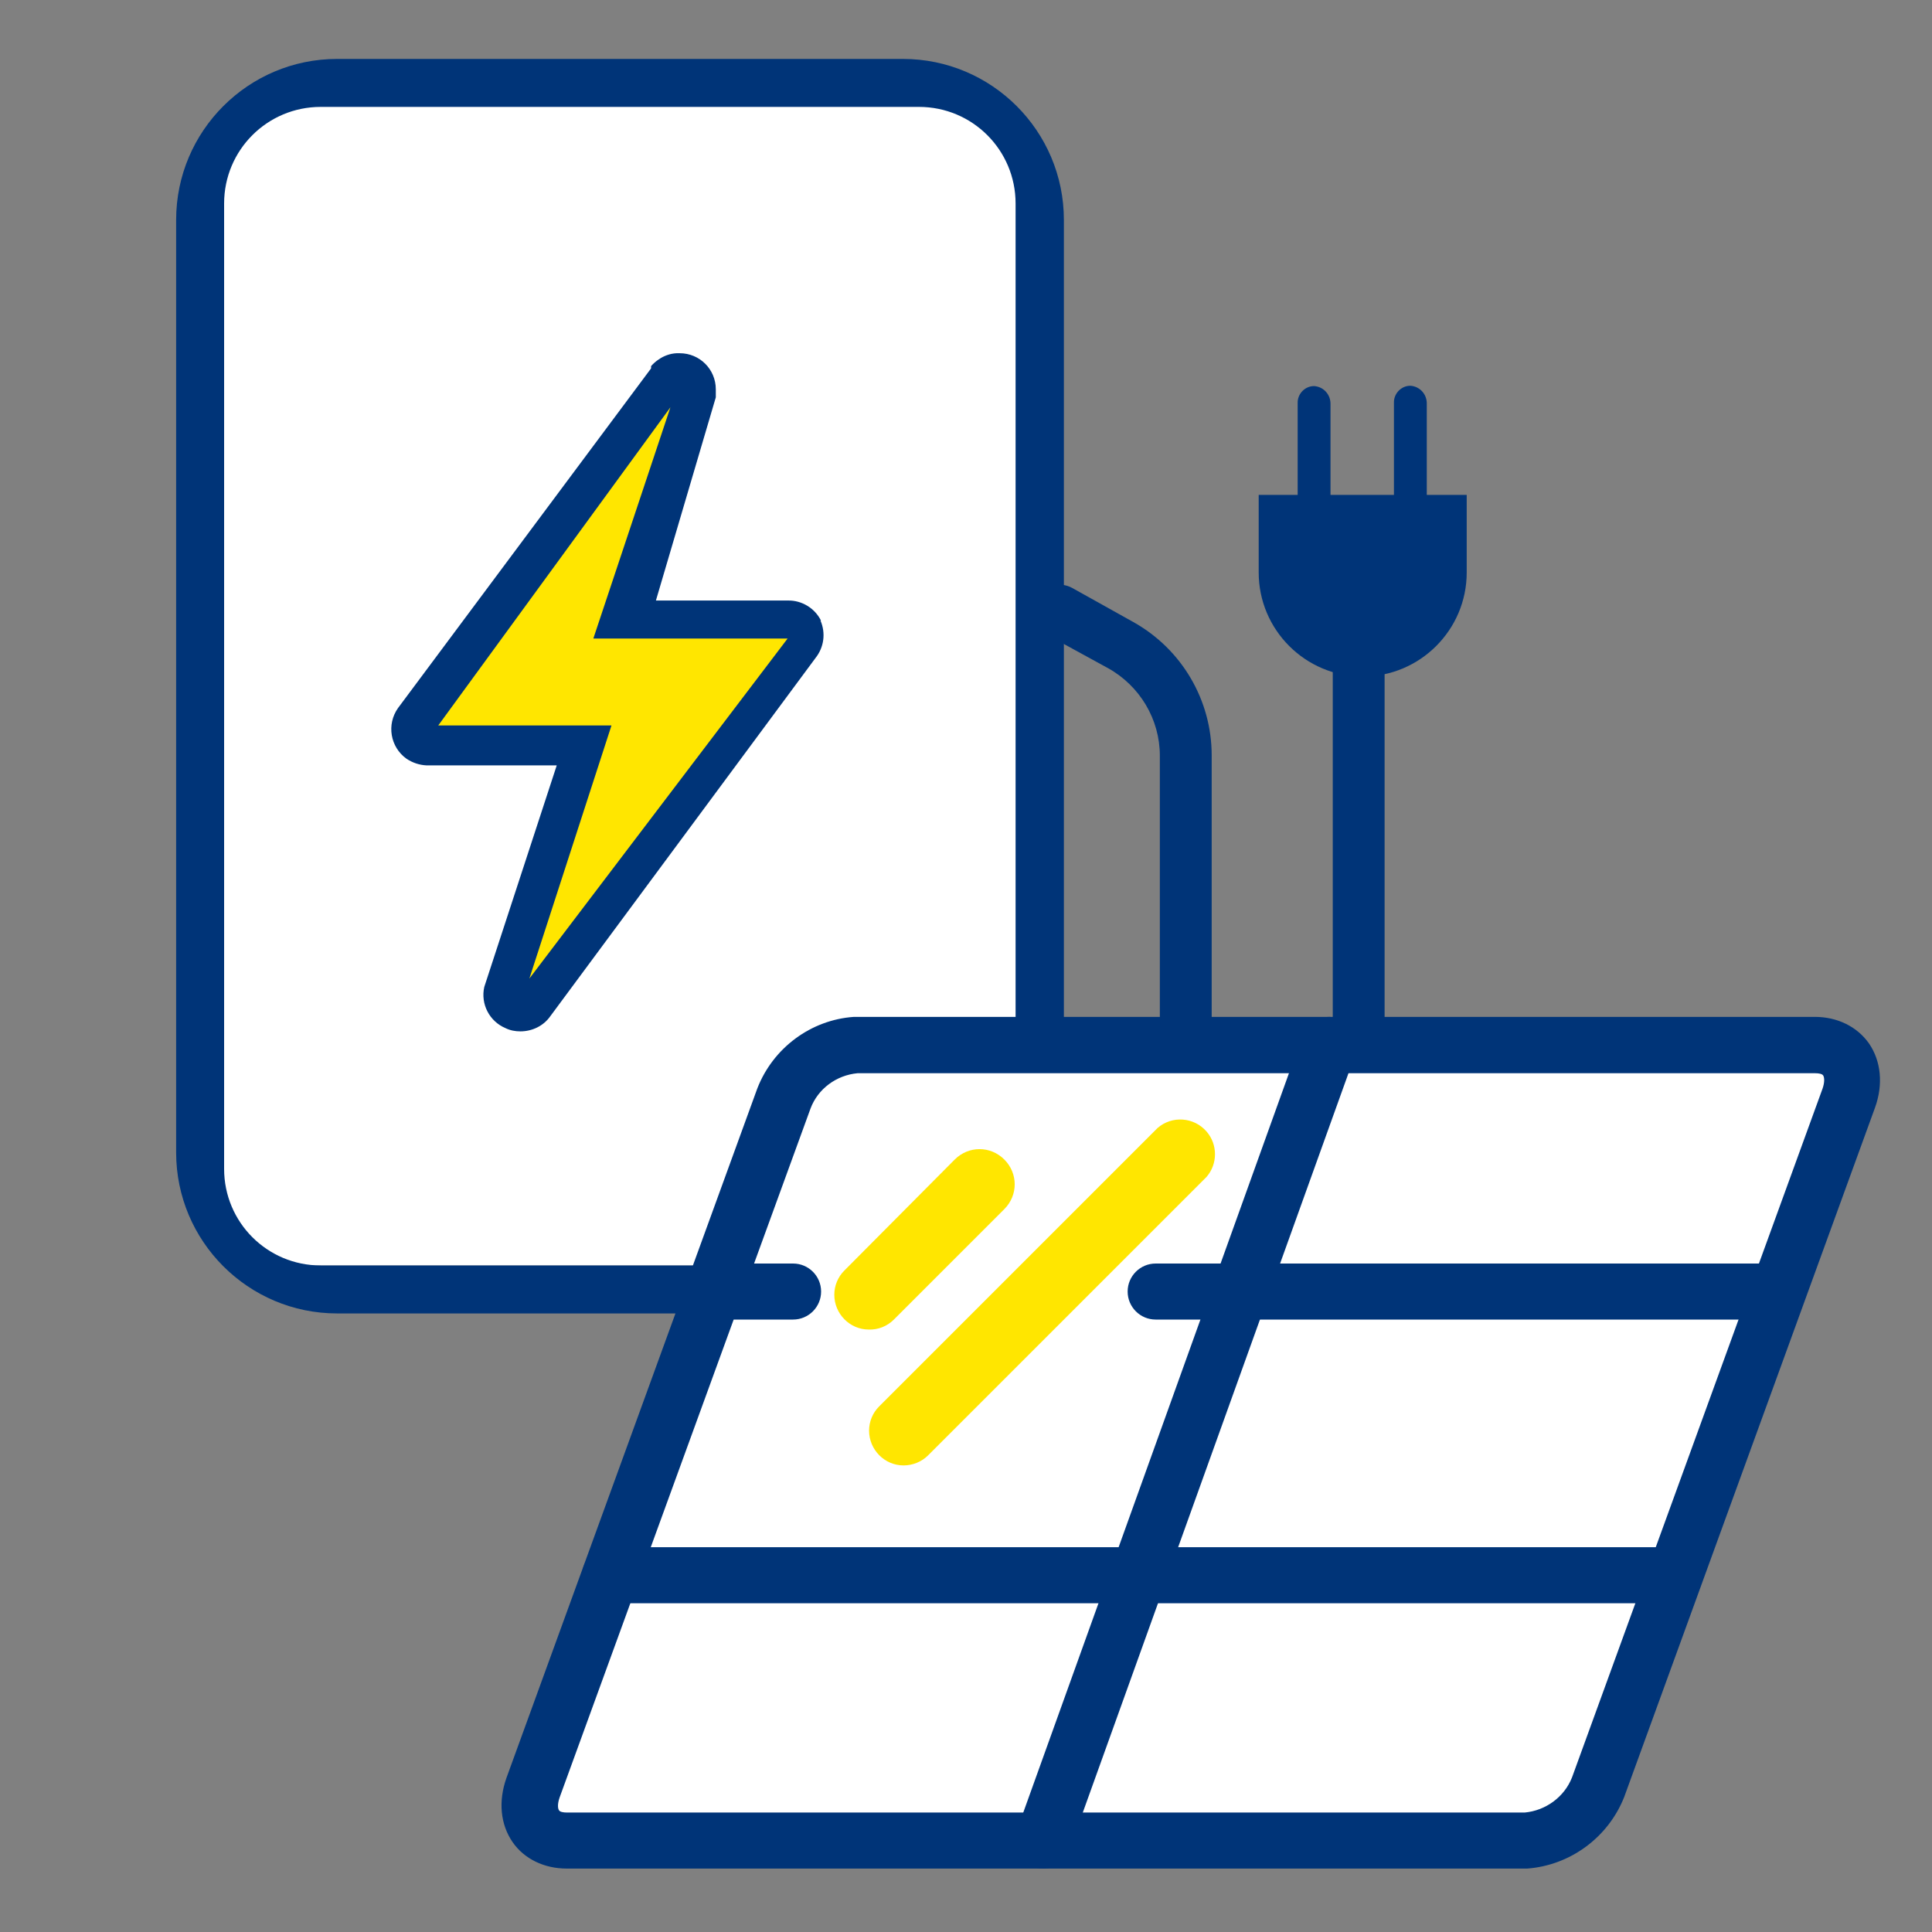 <?xml version="1.0" encoding="UTF-8"?><svg id="Layer_2" xmlns="http://www.w3.org/2000/svg" xmlns:xlink="http://www.w3.org/1999/xlink" viewBox="0 0 60 60"><rect x="0" y="0" width="60" height="60" fill="#808080" stroke="none"/><defs><style>.cls-1{fill:#fff;}.cls-2{fill:#ffe600;}.cls-3{fill:#003478;}.cls-4{clip-path:url(#clippath);}.cls-5{fill:none;}</style><clipPath id="clippath"><rect class="cls-5" width="60" height="60"/></clipPath></defs><g id="Insurance"><g id="Solar_panel_and_battery"><g class="cls-4"><g><rect class="cls-1" x="6.62" y="3.13" width="25.19" height="36.17" rx="2.32" ry="2.32"/><path class="cls-3" d="M28.04,40.79H10.47c-2.76,0-5-2.24-5-5V6.83c0-2.76,2.24-5,5-5H28.04c2.76,0,5,2.24,5,5v28.96c0,2.76-2.24,5-5,5Zm.51-37.47H9.96c-1.66,0-3,1.34-3,3v29.98c0,1.66,1.34,3,3,3H28.54c1.66,0,3-1.34,3-3V6.32c0-1.66-1.34-3-3-3Z"/><polygon class="cls-2" points="21.14 11.99 12.93 22.85 18.03 23.15 15.87 31.45 25.02 19.46 18.97 19.52 21.14 11.99"/><path class="cls-3" d="M25.5,19.28c-.19-.39-.6-.64-1.03-.63h-4.1l1.86-6.31c0-.08,0-.16,0-.25,0-.62-.5-1.12-1.12-1.12h-.1c-.2,.01-.39,.08-.55,.19-.09,.06-.17,.13-.24,.21v.07l-7.86,10.55c-.36,.51-.24,1.21,.26,1.57,.19,.13,.41,.2,.63,.21h4.04l-2.25,6.88c-.12,.53,.16,1.07,.66,1.28,.14,.07,.3,.1,.46,.1,.37,0,.72-.17,.93-.47l8.24-11.13c.26-.33,.32-.77,.15-1.16Zm-7.07,.55h6.03l-8.02,10.56,2.55-7.86h-5.38l7.21-9.88-2.39,7.17Z"/><path class="cls-3" d="M39.51,40.79c-1.93,0-3.49-1.56-3.49-3.49v-13.83c0-1.13-.62-2.17-1.61-2.72l-1.9-1.04c-.4-.22-.55-.72-.33-1.12,.22-.4,.72-.55,1.12-.33h0l1.9,1.06c1.5,.84,2.43,2.42,2.43,4.14v13.83c.06,1.04,.96,1.83,2,1.76,.95-.06,1.7-.81,1.76-1.76V20.63c-.04-.45,.28-.84,.73-.88,.45-.04,.84,.28,.88,.73,0,.05,0,.1,0,.15v16.66c0,1.93-1.56,3.49-3.48,3.5,0,0,0,0-.01,0Z"/><path class="cls-3" d="M45.55,15.37h-6.46v2.41c0,1.78,1.45,3.23,3.23,3.23s3.23-1.45,3.23-3.23"/><path class="cls-3" d="M41.32,16.58v-4.02c.01-.3-.21-.55-.51-.57-.29,0-.52,.25-.51,.53v4.06h1.02Z"/><path class="cls-3" d="M43.29,12.56v4.39c0,.17,.08,.34,.22,.43,.12,.15,.32,.2,.51,.14l.29-.07v-4.9c.01-.3-.21-.55-.51-.57-.29,0-.52,.25-.51,.53v.04Z"/></g><g><g><path class="cls-1" d="M47.38,57.16H17.6c-.91,0-1.38-.74-1.05-1.64l7.79-21.41c.37-.94,1.24-1.58,2.24-1.65h29.78c.91,0,1.38,.74,1.05,1.65l-7.79,21.41c-.37,.94-1.25,1.57-2.25,1.64Z"/><path class="cls-3" d="M47.41,58.03H17.6c-.7,0-1.32-.3-1.68-.82-.38-.55-.45-1.27-.19-2l7.79-21.41c.49-1.26,1.67-2.13,3-2.22h29.84c.7,0,1.31,.3,1.68,.82,.38,.55,.45,1.28,.19,2l-7.79,21.41c-.5,1.26-1.68,2.12-3.01,2.22h-.03Zm-20.78-24.7c-.65,.06-1.23,.48-1.46,1.1l-7.79,21.39c-.07,.2-.06,.34-.02,.4,.03,.05,.13,.07,.25,.07h29.74c.65-.06,1.23-.48,1.47-1.09l7.78-21.39c.07-.2,.06-.35,.02-.41-.03-.05-.13-.07-.25-.07H26.63Z"/></g><path class="cls-3" d="M54.98,40.98h-19.09c-.48,0-.87-.39-.87-.87s.39-.87,.87-.87h19.09c.48,0,.87,.39,.87,.87s-.39,.87-.87,.87Z"/><path class="cls-3" d="M24.63,40.98h-1.83c-.48,0-.87-.39-.87-.87s.39-.87,.87-.87h1.83c.48,0,.87,.39,.87,.87s-.39,.87-.87,.87Z"/><path class="cls-2" d="M28.06,45.51c-.59,0-1.07-.49-1.07-1.08,0-.28,.11-.55,.31-.75l8.65-8.65c.45-.39,1.13-.34,1.52,.11,.35,.4,.35,1.01,0,1.41l-8.65,8.65c-.2,.2-.48,.31-.76,.31Z"/><path class="cls-2" d="M26.98,41.29c-.59,0-1.07-.49-1.07-1.08,0-.28,.11-.55,.31-.75l3.43-3.45c.43-.43,1.11-.43,1.54,0s.43,1.11,0,1.54l-3.43,3.43c-.21,.21-.49,.32-.78,.31Z"/><path class="cls-3" d="M51.89,49.79H18.95c-.48,0-.87-.39-.87-.87s.39-.87,.87-.87H51.89c.48,0,.87,.39,.87,.87s-.39,.87-.87,.87Z"/><path class="cls-3" d="M32.39,58.03c-.1,0-.2-.02-.29-.05-.45-.16-.69-.66-.53-1.11l8.88-24.71c.16-.45,.66-.69,1.11-.53,.45,.16,.69,.66,.53,1.11l-8.88,24.71c-.13,.36-.46,.58-.82,.58Z"/></g></g></g></g></svg>